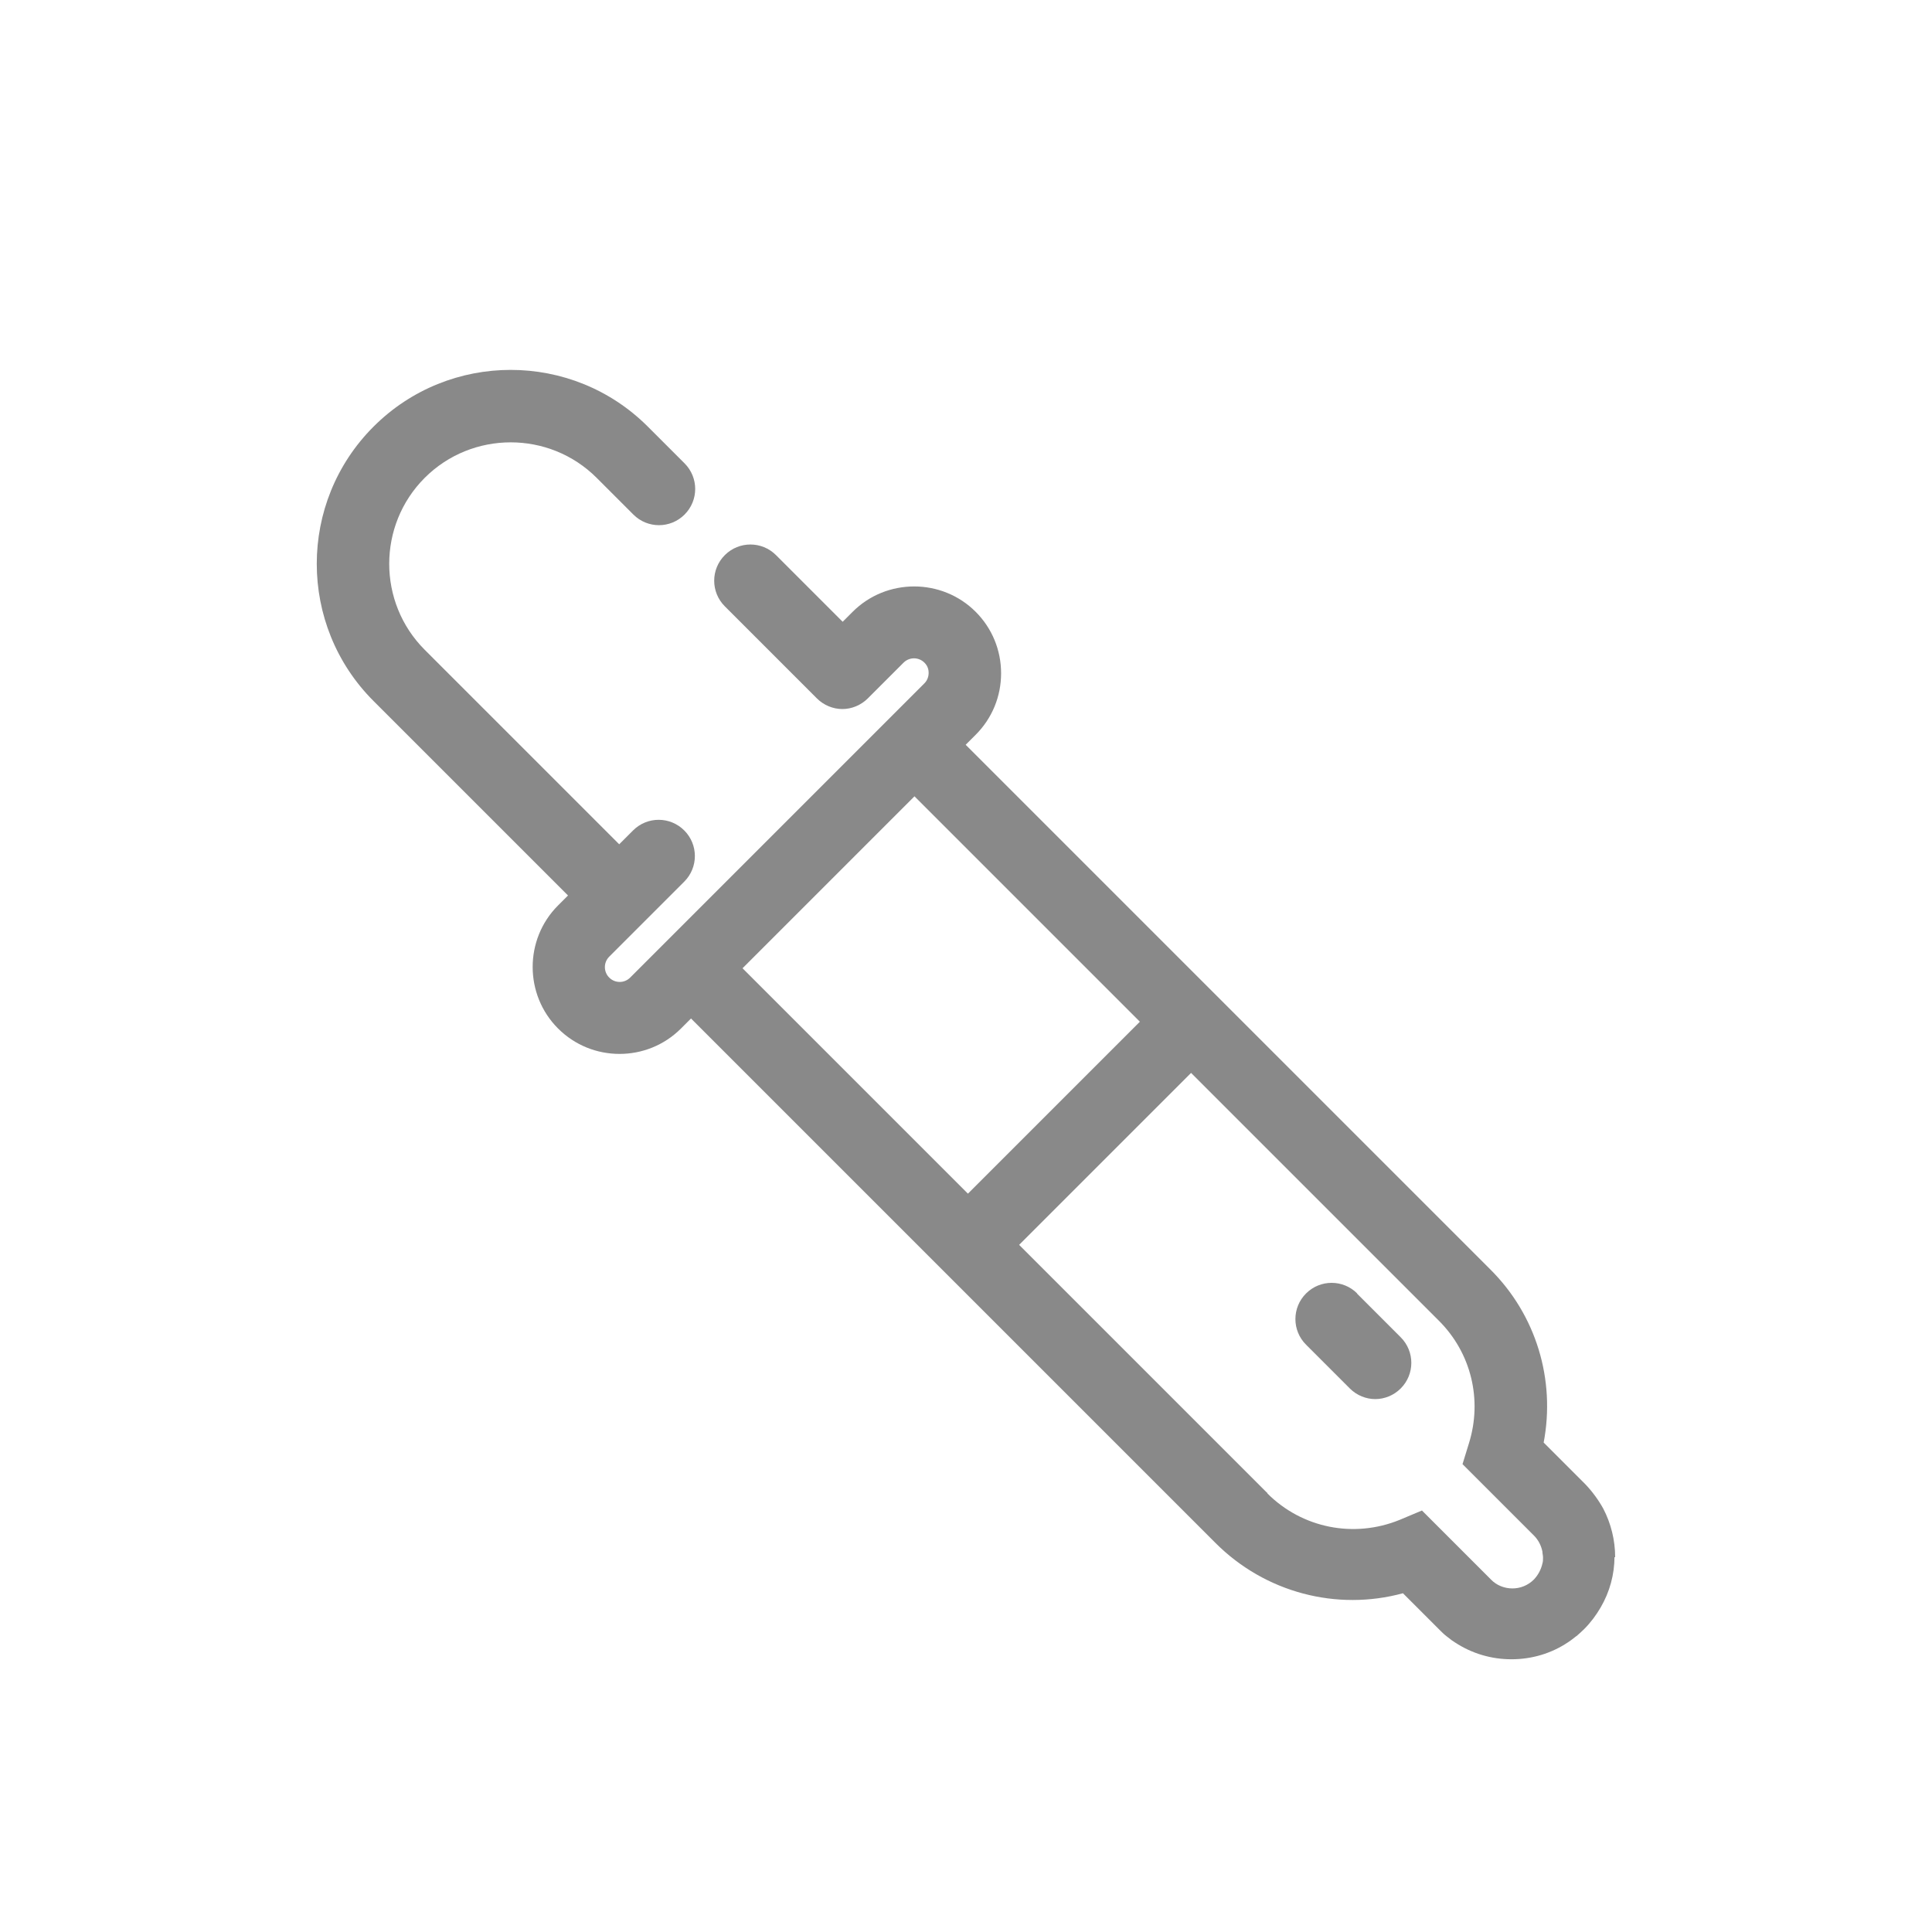 <?xml version="1.0" encoding="UTF-8"?>
<svg id="Layer_1" data-name="Layer 1" xmlns="http://www.w3.org/2000/svg" width="60" height="60" viewBox="0 0 60 60">
  <defs>
    <style>
      .cls-1 {
        fill: #898989;
      }
    </style>
  </defs>
  <path class="cls-1" d="M50.16,48.36c0-.53-.13-1.05-.37-1.51-.15-.27-.34-.53-.56-.76l-1.29-1.29c.37-1.95-.23-3.96-1.66-5.38l-16.29-16.29.31-.31c.51-.51.79-1.19.79-1.91s-.28-1.4-.79-1.91c-1.05-1.05-2.77-1.05-3.82,0l-.31.31-2.07-2.07c-.44-.44-1.15-.44-1.59,0s-.44,1.15,0,1.59l2.86,2.86c.21.21.5.33.79.33s.58-.12.79-.33l1.11-1.11c.18-.18.47-.18.65,0,.12.12.13.25.13.32s-.02.21-.13.32l-9.14,9.14c-.18.18-.47.18-.65,0s-.18-.47,0-.65l2.33-2.33c.44-.44.44-1.15,0-1.59s-1.15-.44-1.59,0l-.43.43-6.04-6.04c-1.47-1.47-1.47-3.87,0-5.34,1.47-1.47,3.87-1.47,5.34,0l1.14,1.14c.44.44,1.15.44,1.59,0s.44-1.15,0-1.59l-1.14-1.14c-2.35-2.35-6.17-2.35-8.52,0s-2.35,6.17,0,8.52l6.04,6.04-.31.31c-1.05,1.05-1.05,2.77,0,3.82.53.53,1.22.79,1.91.79s1.38-.26,1.91-.79l.31-.31,16.29,16.29c1.54,1.54,3.76,2.12,5.82,1.56l1.12,1.12.02.02c.07.07.14.14.22.2,0,0,.03.02.04.03.07.06.14.11.22.16h0c.52.34,1.12.52,1.75.52s1.24-.18,1.76-.53h0c.08-.05.15-.11.23-.17,0,0,.02-.02.03-.02.08-.07.16-.14.24-.22h0c.2-.2.37-.43.51-.67.28-.48.43-1.02.43-1.59v.03ZM28.4,24.73l7,7-.51.51-4.83,4.83-7-7s5.34-5.34,5.34-5.34ZM39.35,46.36l-7.7-7.7,5.34-5.34,7.7,7.7c1,1,1.35,2.45.93,3.8l-.2.65.48.48h0l1.74,1.74c.13.13.22.3.26.49,0,.06.02.12.02.19s0,.13-.02.19c-.04.18-.13.35-.26.49-.19.19-.43.28-.67.28s-.49-.09-.67-.28l-2.14-2.14-.69.29c-1.42.58-3.03.26-4.11-.82v-.02Z"/>
  <path class="cls-1" d="M42.15,40.17c-.44-.44-1.15-.44-1.59,0s-.44,1.15,0,1.59l1.36,1.36c.22.22.51.33.79.33s.57-.11.79-.33c.44-.44.44-1.15,0-1.59l-1.36-1.36h0Z"/>
</svg>